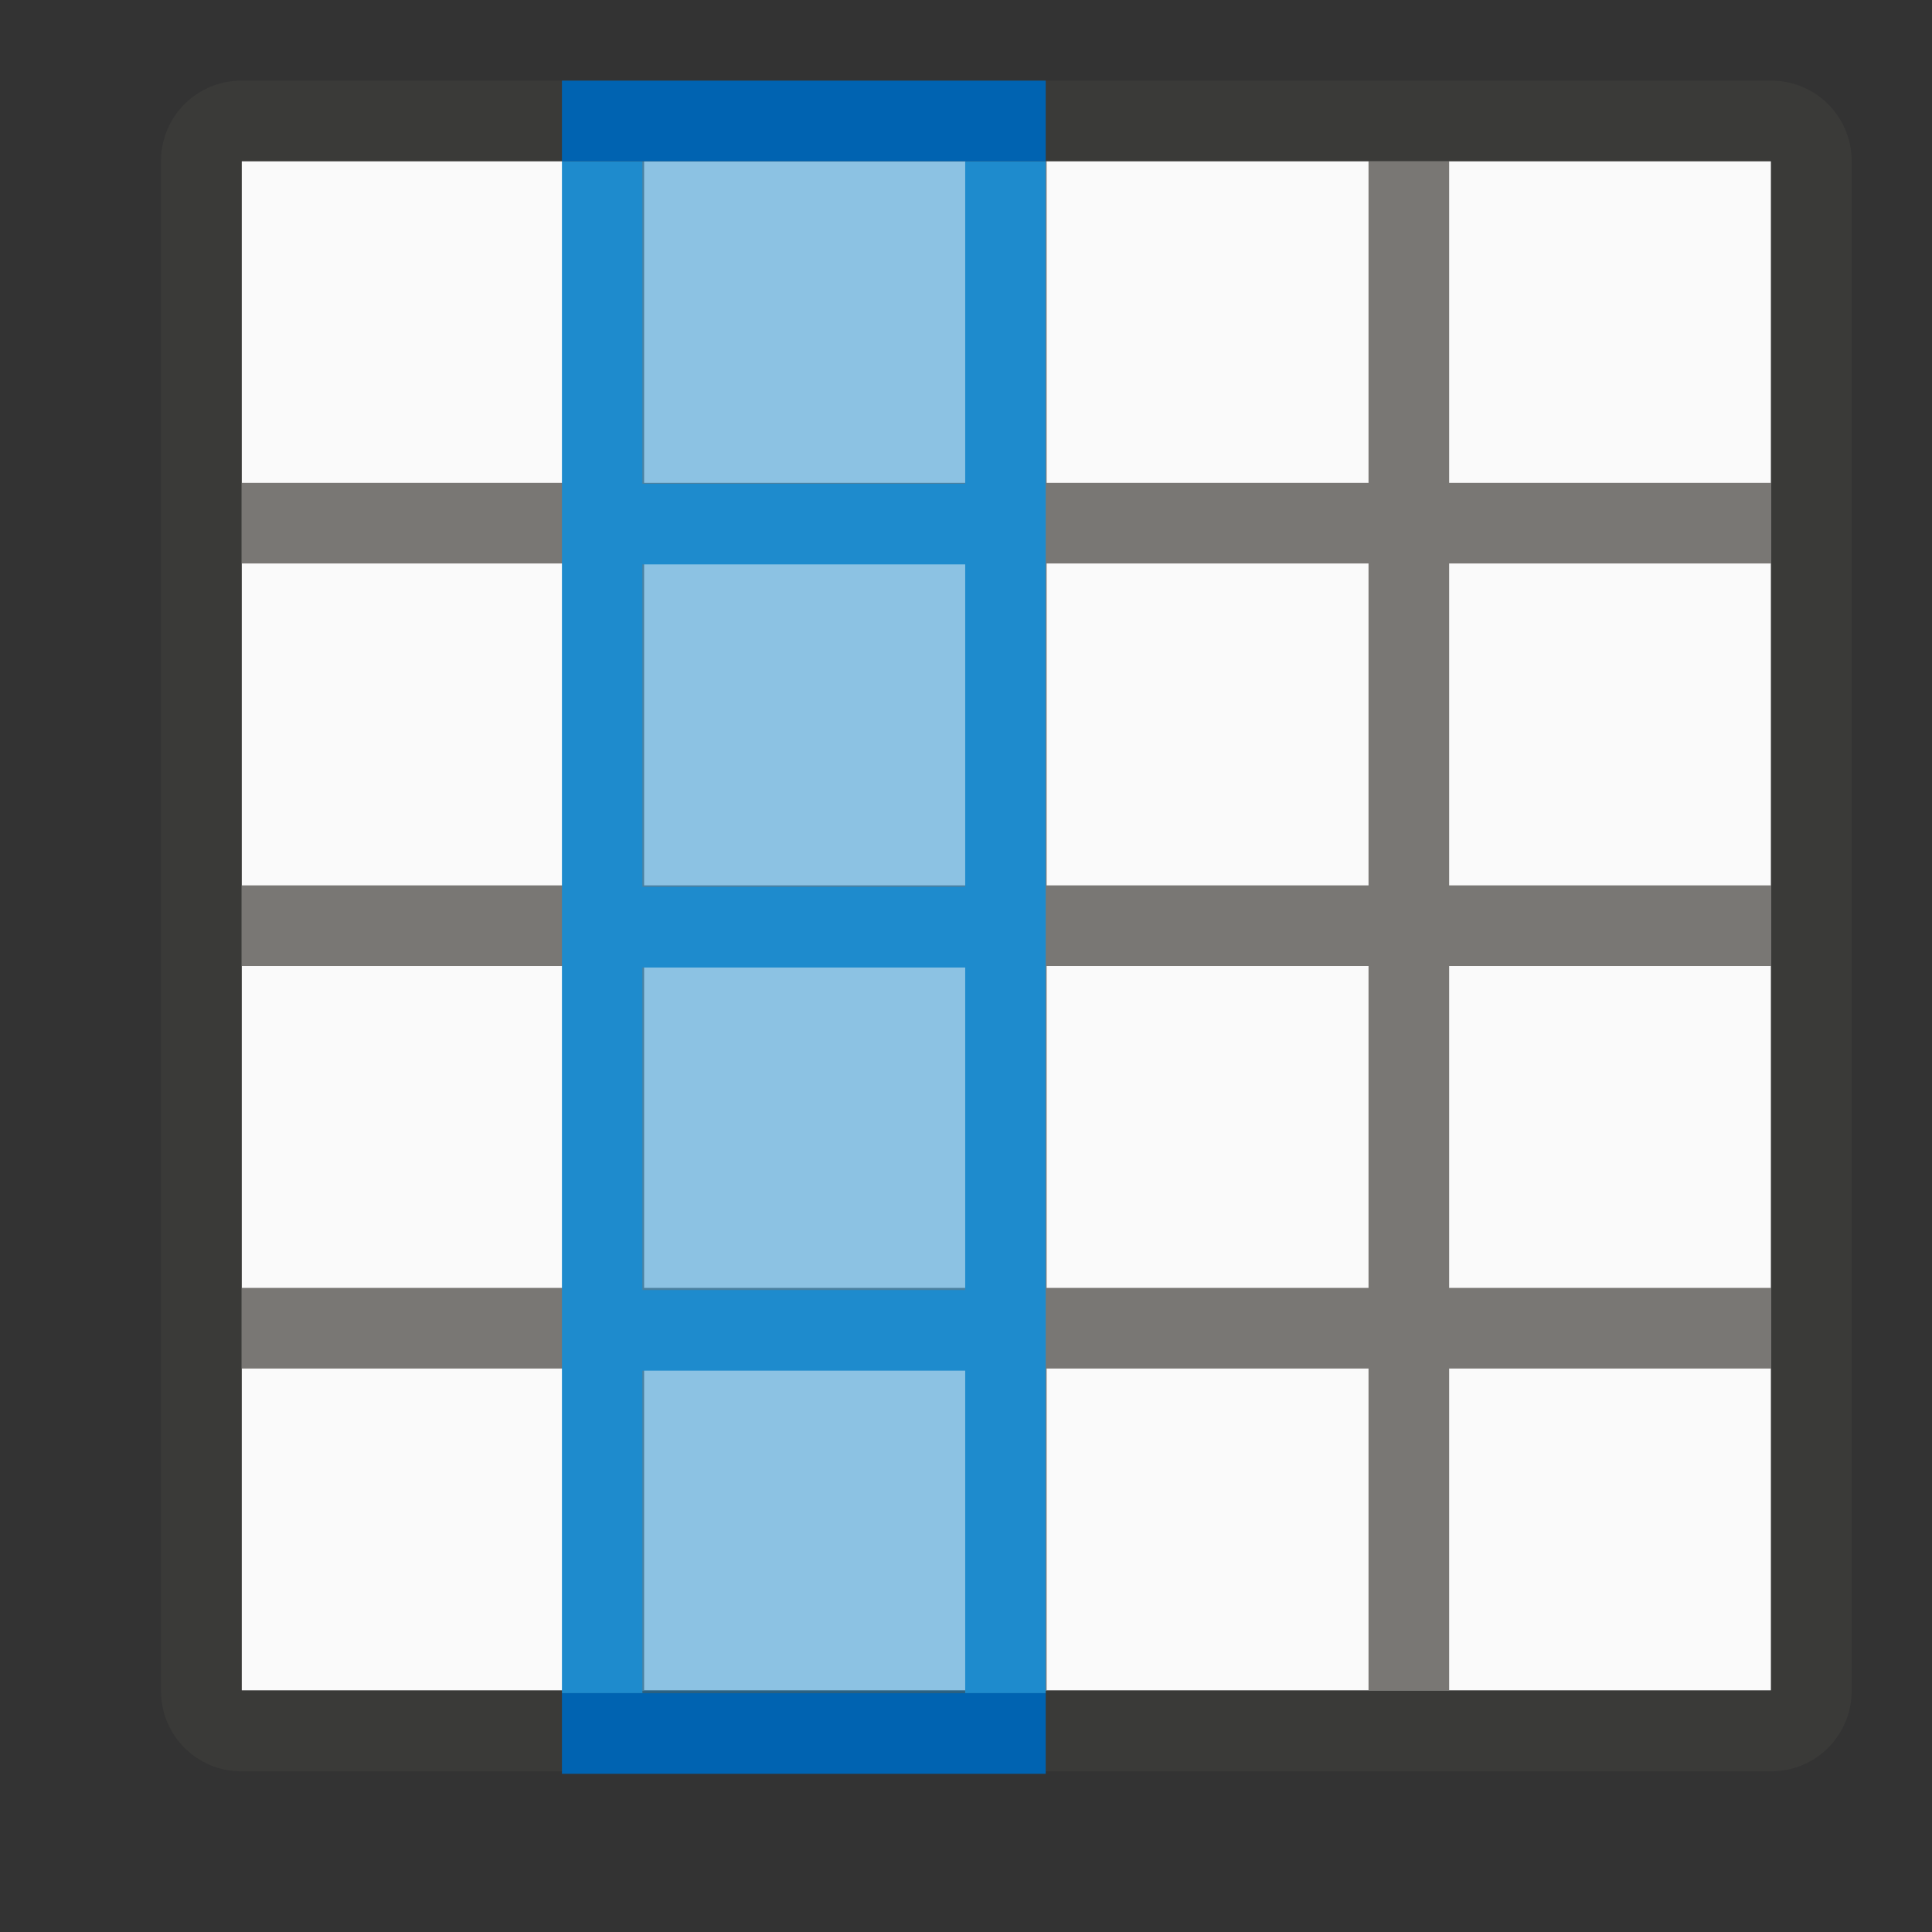 <svg height="24" viewBox="0 0 6.35 6.35" width="24" xmlns="http://www.w3.org/2000/svg"><rect x="0" y="0" width="6.35" height="6.35" fill="#333333" stroke="none"/><g transform="translate(0 -290.65)"><g stroke-width=".265"><path d="m.794 291.179h5.027v5.027h-5.027z" fill="#fafafa"/><path d="m1.852 291.179v1.058h-1.058v.265h1.058v1.058h-1.058v.265h1.058v1.058h-1.058v.265h1.058v1.058h.265v-1.058h1.058v1.058h.265v-1.058h1.058v1.058h.265v-1.058h1.058v-.265h-1.058v-1.058h1.058v-.265h-1.058v-1.058h1.058v-.265h-1.058v-1.058h-.265v1.058h-1.058v-1.058h-.265v1.058h-1.058v-1.058zm.265 1.323h1.058v1.058h-1.058zm1.323 0h1.058v1.058h-1.058zm-1.323 1.323h1.058v1.058h-1.058zm1.323 0h1.058v1.058h-1.058z" fill="#797774"/><path d="m.794 290.915c-.147 0-.265.118-.265.265v5.027c0 .147.118.265.265.265h5.027c.147 0 .265-.118.265-.265v-5.027c0-.147-.118-.265-.265-.265zm0 .265h5.027v5.027h-5.027z" fill="#3a3a38"/></g><g transform="matrix(0 .265 -.265 0 5.027 290.385)"><path d="m22 7v4h-19v-4z" fill="#1e8bcd" opacity=".5" stroke-width="1.225"/><path d="m3 6v1h4v4h-4v1h19v-1h-4v-4h4v-1zm5 1h4v4h-4zm5 0h4v4h-4z" fill="#1e8bcd"/><path d="m2 6v6h1v-6zm20 0v6h1v-6z" fill="#0063b1"/></g></g></svg>